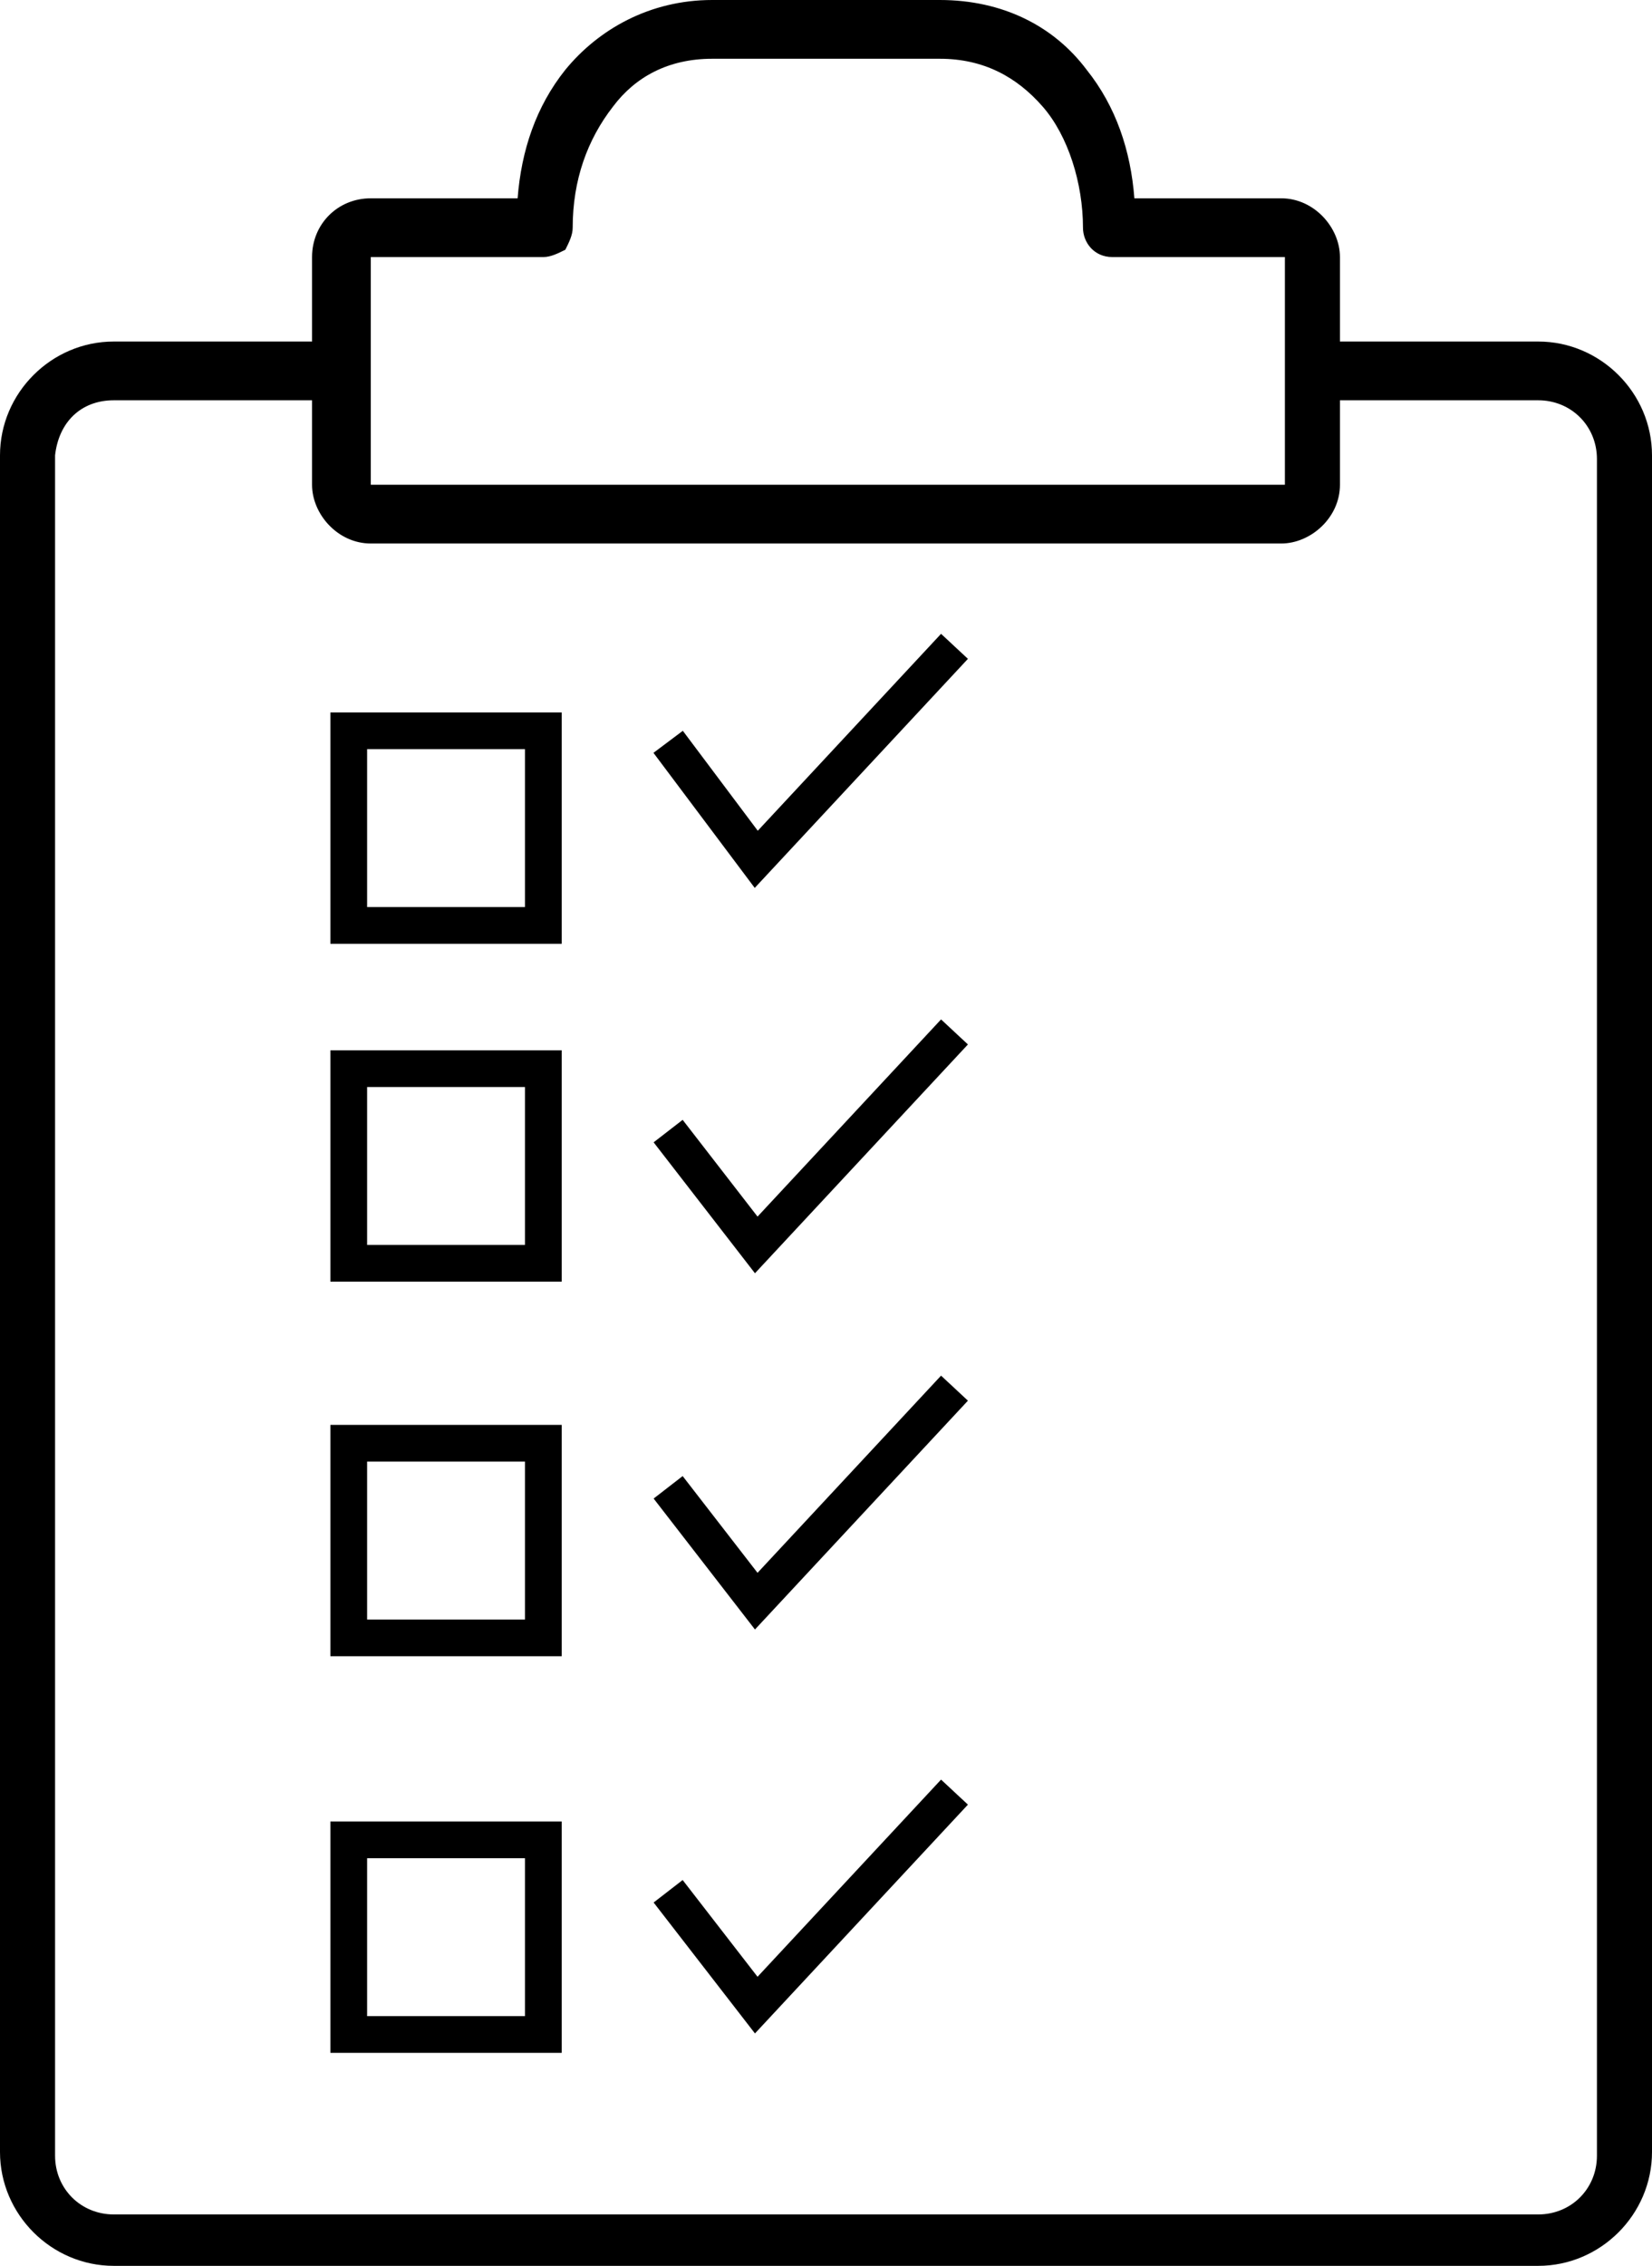 <?xml version="1.0" encoding="utf-8"?>
<!-- Generator: Adobe Illustrator 25.3.1, SVG Export Plug-In . SVG Version: 6.00 Build 0)  -->
<svg version="1.1" id="Layer_1" xmlns="http://www.w3.org/2000/svg" xmlns:xlink="http://www.w3.org/1999/xlink" x="0px" y="0px"
	 viewBox="0 0 45 61.7" style="enable-background:new 0 0 45 61.7;" xml:space="preserve">
<style type="text/css">
	.st0{fill:none;stroke:#000000;stroke-miterlimit:10;}
</style>
<g>
	<path d="M19.4,0c-1.7,0-3.1,0.8-4,1.9c-0.8,1-1.2,2.2-1.3,3.5h-4C9.2,5.4,8.5,6.1,8.5,7v2.3H3.1C1.4,9.3,0,10.7,0,12.4v46.2
		c0,1.7,1.4,3.1,3.1,3.1h38.8c1.7,0,3.1-1.4,3.1-3.1V12.4c0-1.7-1.4-3.1-3.1-3.1h-5.4V7c0-0.8-0.7-1.6-1.6-1.6h-4
		c-0.1-1.3-0.5-2.5-1.3-3.5c-0.9-1.2-2.3-1.9-4-1.9L19.4,0z M19.4,1.6h6.2c1.2,0,2.1,0.5,2.8,1.3c0.7,0.8,1.1,2.1,1.1,3.3
		c0,0.4,0.3,0.8,0.8,0.8h4.7v6.2H10.1V7h4.7c0.2,0,0.4-0.1,0.6-0.2c0.1-0.2,0.2-0.4,0.2-0.6c0-1.3,0.4-2.4,1.1-3.3
		C17.3,2.1,18.2,1.6,19.4,1.6L19.4,1.6z M3.1,10.9h5.4v2.3c0,0.8,0.7,1.6,1.6,1.6h24.8c0.8,0,1.6-0.7,1.6-1.6v-2.3h5.4
		c0.9,0,1.6,0.7,1.6,1.6v46.2c0,0.9-0.7,1.6-1.6,1.6H3.1c-0.9,0-1.6-0.7-1.6-1.6V12.4C1.6,11.5,2.2,10.9,3.1,10.9L3.1,10.9z"/>
	<rect x="9.5" y="19.9" class="st0" width="5.3" height="5.3"/>
	<rect x="9.5" y="29.1" class="st0" width="5.3" height="5.3"/>
	<rect x="9.5" y="39.3" class="st0" width="5.3" height="5.3"/>
	<rect x="9.5" y="50.1" class="st0" width="5.3" height="5.3"/>
	<polyline class="st0" points="18.2,20.2 20.6,23.4 26,17.6 	"/>
	<polyline class="st0" points="18.2,30.8 20.6,33.9 26,28.1 	"/>
	<polyline class="st0" points="18.2,40.5 20.6,43.6 26,37.8 	"/>
	<polyline class="st0" points="18.2,51.5 20.6,54.6 26,48.8 	"/>
</g>
</svg>
